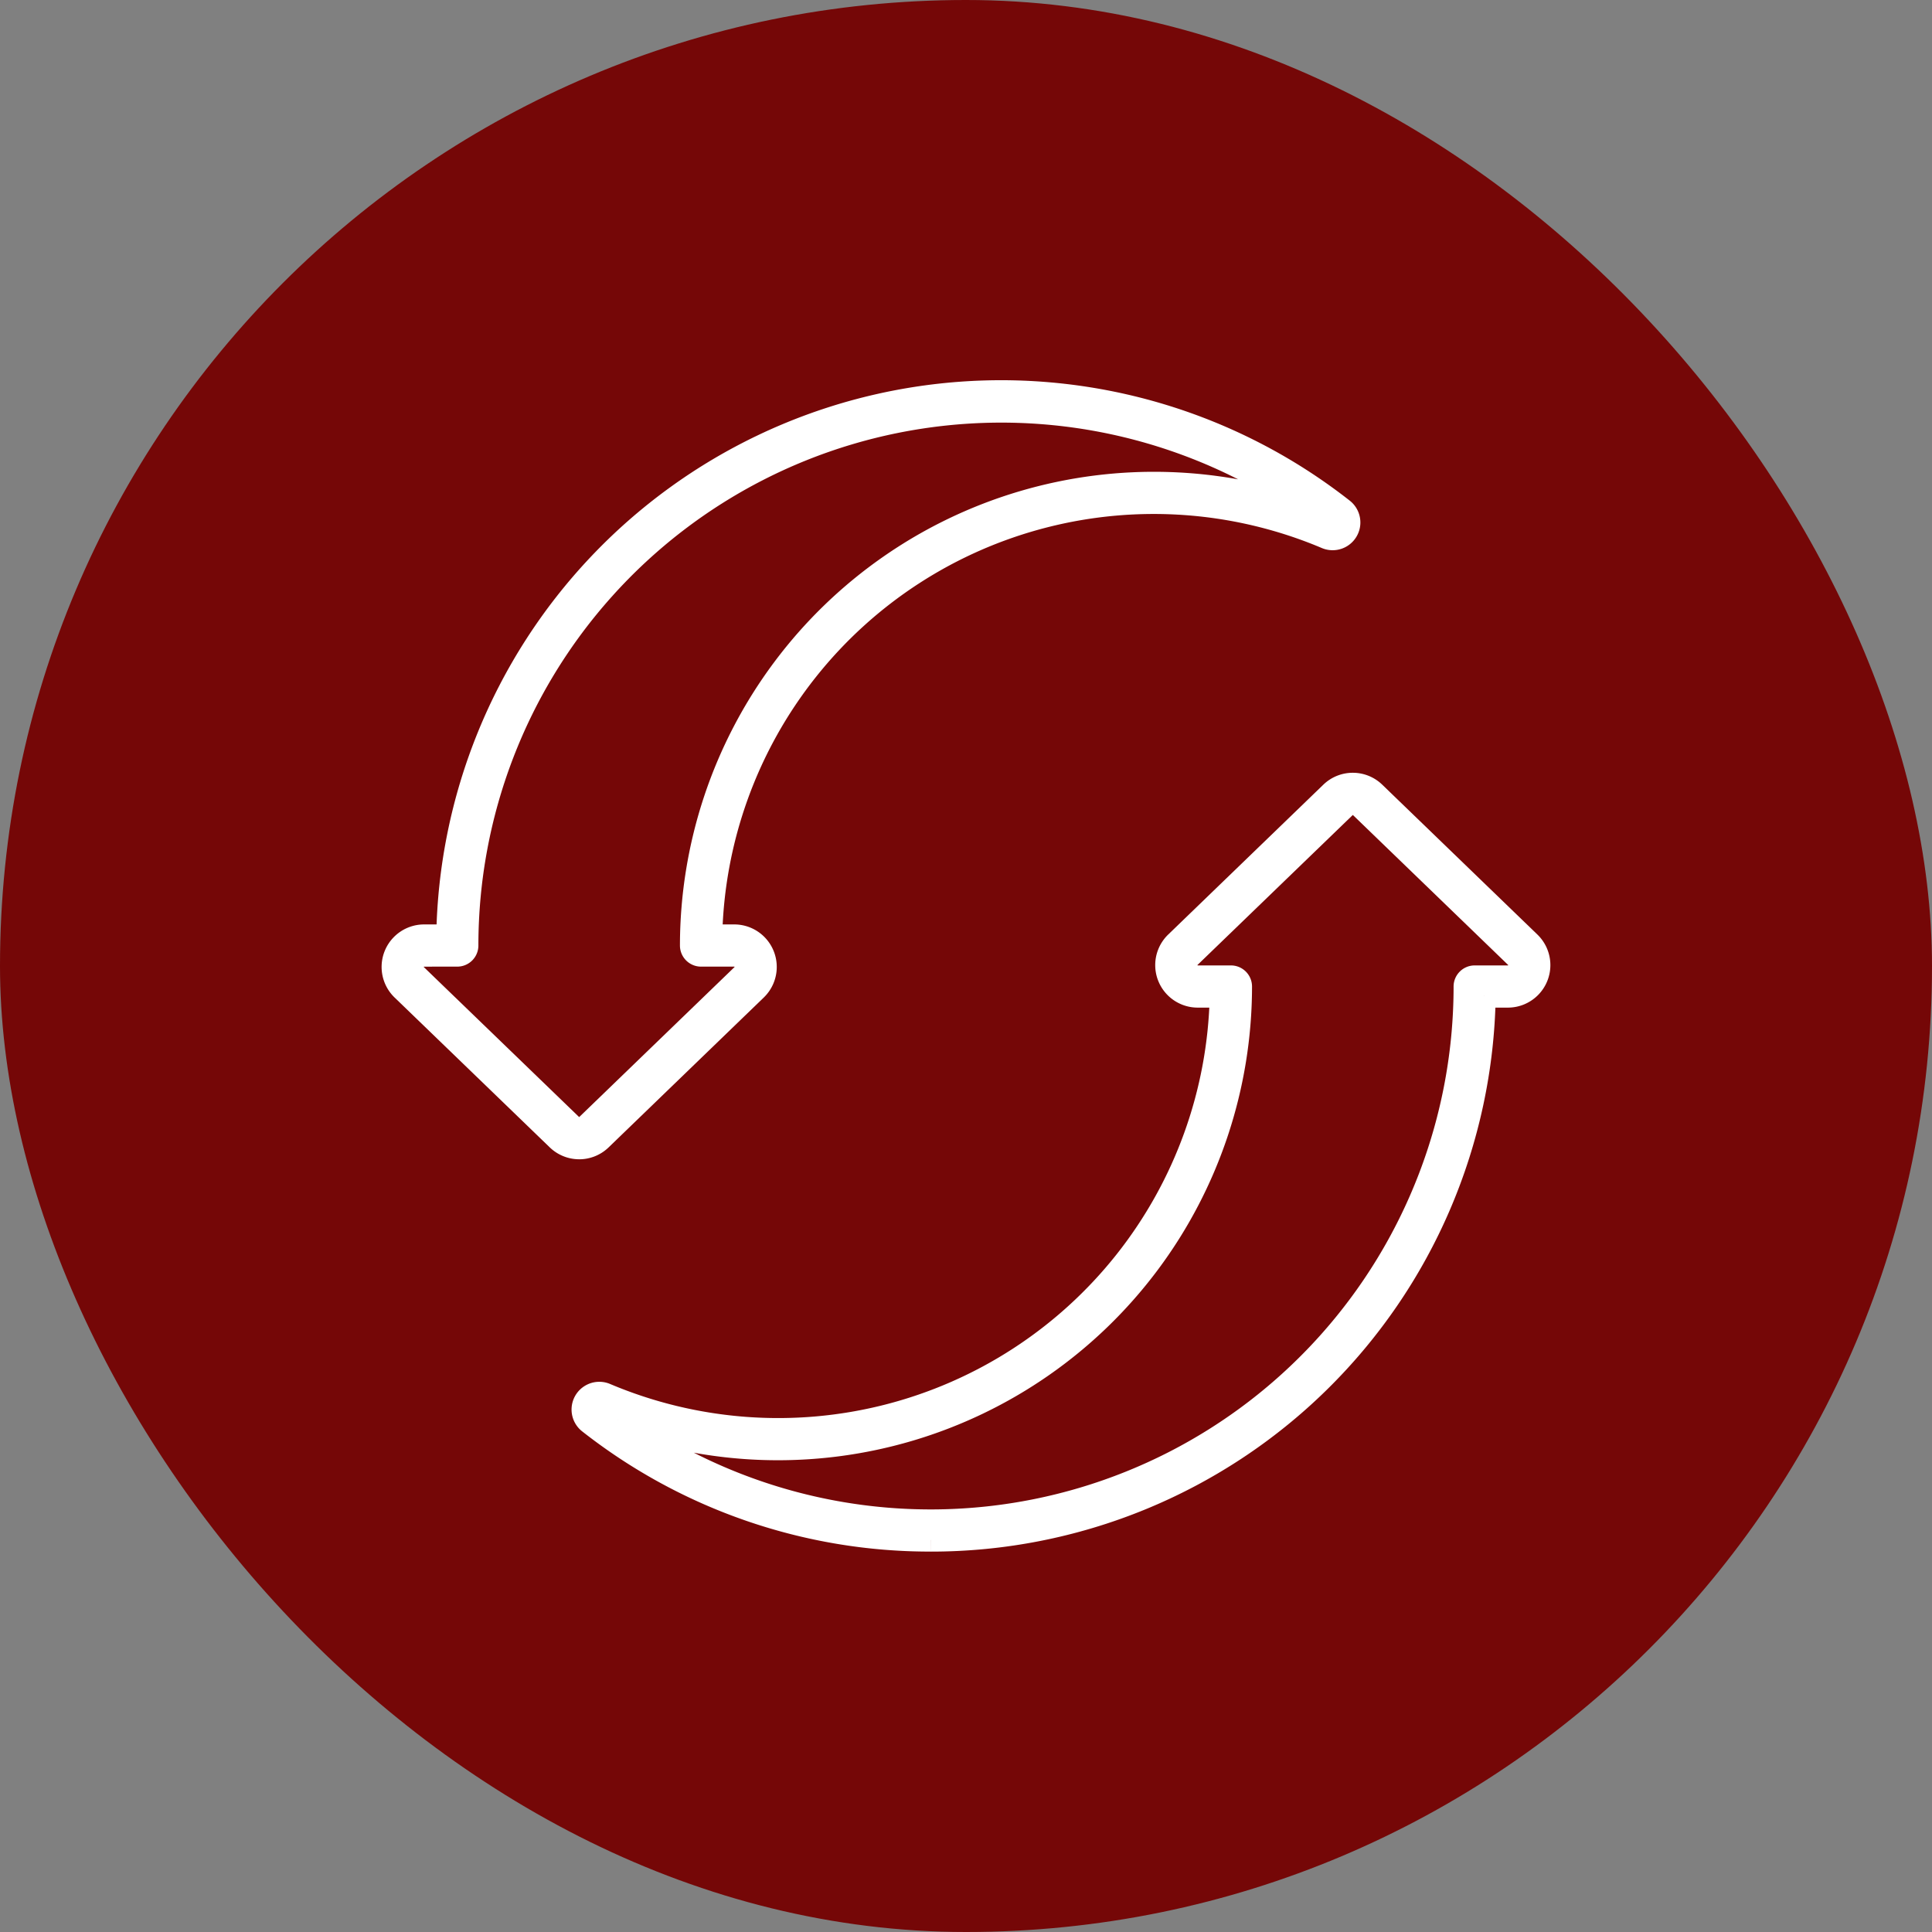 <svg xmlns="http://www.w3.org/2000/svg" xmlns:xlink="http://www.w3.org/1999/xlink" width="83" height="83" viewBox="0 0 83 83">
  <rect x="0" y="0" width="83" height="83" fill="#808080" stroke="none"/>
  <defs>
    <clipPath id="clip-path">
      <rect id="Rectangle_29880" data-name="Rectangle 29880" width="55.222" height="57.313" fill="none" stroke="#fff" stroke-width="1"/>
    </clipPath>
  </defs>
  <g id="switch" transform="translate(14.889 12.844)">
    <g id="Rectangle_29864" data-name="Rectangle 29864" transform="translate(-14.889 -12.844)" fill="#750707" stroke="rgba(112,112,112,0)" stroke-width="1">
      <rect width="83" height="83" rx="41.5" stroke="none"/>
      <rect x="0.5" y="0.5" width="82" height="82" rx="41" fill="none"/>
    </g>
    <g id="Group_37864" data-name="Group 37864" clip-path="url(#clip-path)">
      <path id="Path_17445" data-name="Path 17445" d="M7.993,32.46a1.321,1.321,0,0,1-.921-.375L.409,25.65a1.326,1.326,0,0,1,.921-2.279H2.354A23.768,23.768,0,0,1,40.784,5.055a.692.692,0,0,1-.7,1.182A19.043,19.043,0,0,0,13.64,23.371h1.016a1.326,1.326,0,0,1,.921,2.279L8.914,32.086a1.321,1.321,0,0,1-.921.375M1.33,24.185a.512.512,0,0,0-.356.88L7.637,31.5a.509.509,0,0,0,.711,0l6.664-6.436a.512.512,0,0,0-.356-.88H13.229a.407.407,0,0,1-.407-.407A19.865,19.865,0,0,1,39.563,5.154a22.964,22.964,0,0,0-36.4,18.623.407.407,0,0,1-.407.407ZM40.4,5.488h0" transform="translate(2 3.999)" fill="#fff" stroke="#fff" stroke-width="1"/>
      <path id="Path_17446" data-name="Path 17446" d="M143.8,298.293a23.676,23.676,0,0,1-14.657-5.054.692.692,0,0,1,.7-1.182,19.043,19.043,0,0,0,26.446-17.133h-1.016a1.326,1.326,0,0,1-.921-2.279l6.663-6.436a1.32,1.32,0,0,1,1.842,0l6.663,6.436a1.326,1.326,0,0,1-.921,2.279h-1.024a23.757,23.757,0,0,1-23.773,23.37m-13.436-5.153a22.964,22.964,0,0,0,36.4-18.623.407.407,0,0,1,.407-.407H168.6a.512.512,0,0,0,.356-.88l-6.663-6.436a.509.509,0,0,0-.711,0l-6.664,6.436a.512.512,0,0,0,.356.88H156.7a.407.407,0,0,1,.407.407,19.865,19.865,0,0,1-26.741,18.623" transform="translate(-118.708 -244.98)" fill="#fff" stroke="#fff" stroke-width="1"/>
    </g>
  </g>
</svg>
